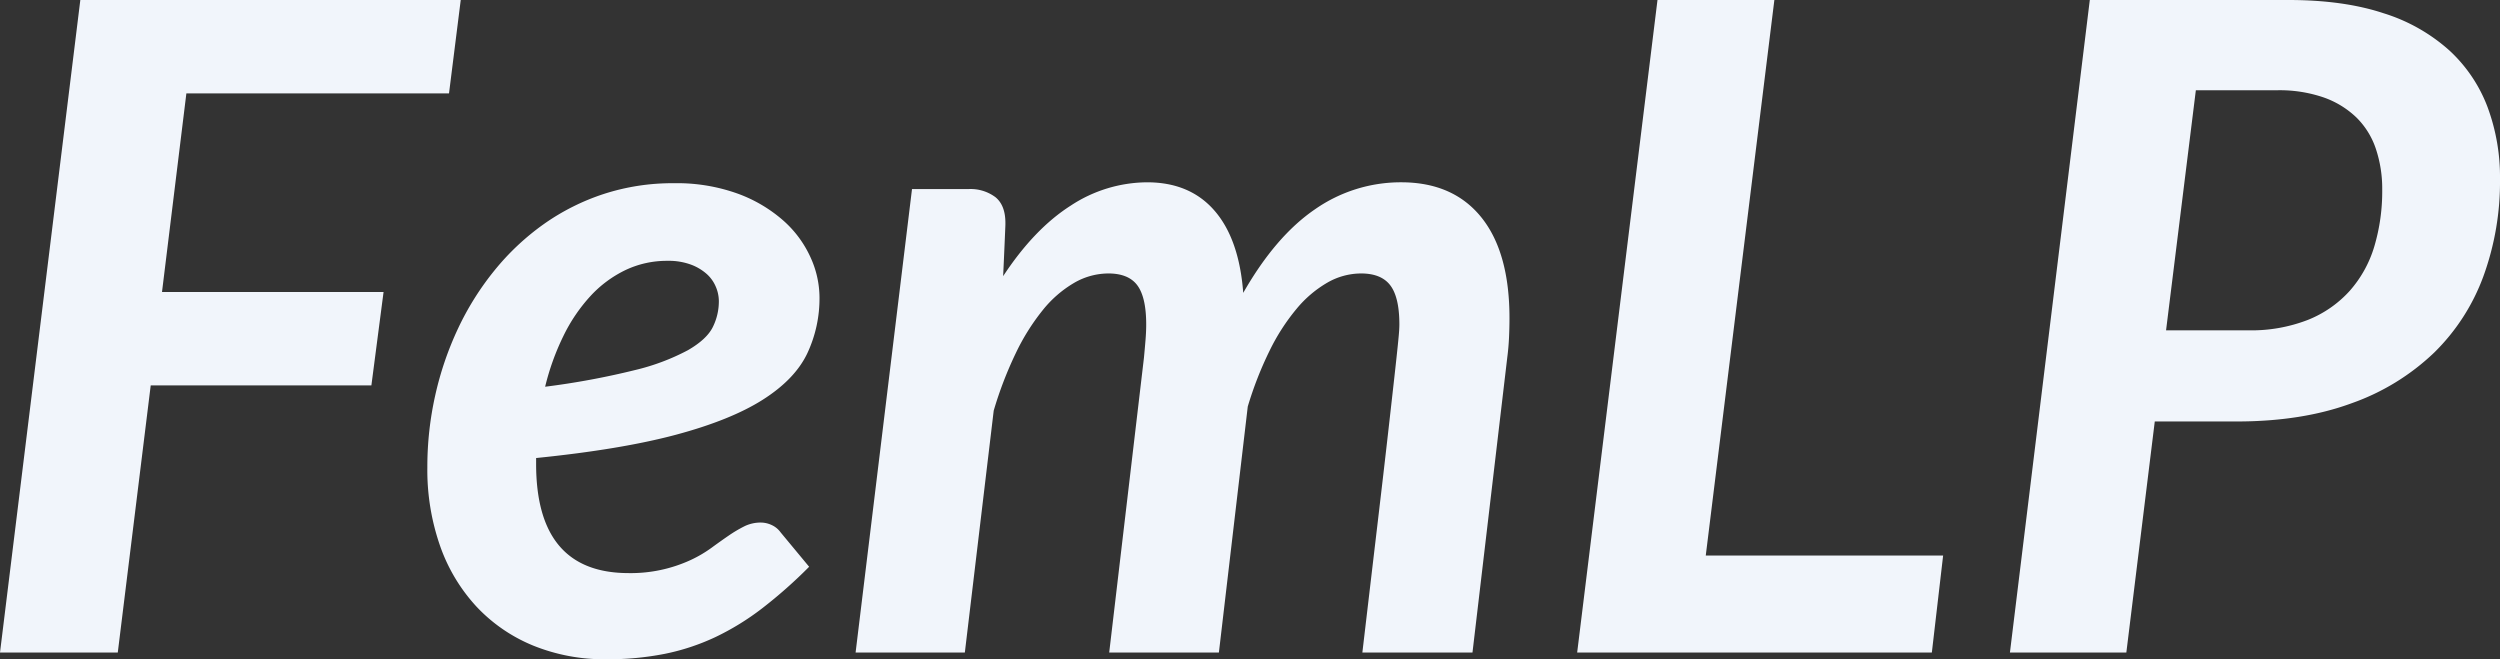 <svg xmlns="http://www.w3.org/2000/svg" width="692.805" height="182.705" viewBox="0 0 692.805 182.705">
  <rect x="0" y="0" width="692.805" height="182.705" fill="#333333" stroke="none"/>
  <path id="logo" d="M125.62,1.3H52.838L46.085,56.329h61.4L104.11,82.215H42.958l-9.129,74.033H1.19L23.45-24.582H128.871ZM228.29,57.7a35.784,35.784,0,0,1-3.439,15.757q-3.439,7.128-12.318,12.756T188.46,95.908q-15.194,4.064-38.7,6.44v1.626q0,30.263,25.636,30.263a39.686,39.686,0,0,0,17.2-3.627,34.812,34.812,0,0,0,5.753-3.376q2.564-1.876,4.752-3.376a36.588,36.588,0,0,1,4.314-2.564,10.2,10.2,0,0,1,4.627-1.063,7.15,7.15,0,0,1,3,.688,6.3,6.3,0,0,1,2.5,2.063l7.878,9.5a131.546,131.546,0,0,1-13.006,11.505,72.047,72.047,0,0,1-13.006,8,61.373,61.373,0,0,1-14.006,4.627,81.023,81.023,0,0,1-16.132,1.5,52.4,52.4,0,0,1-20.384-3.814,44.8,44.8,0,0,1-15.632-10.755A48.237,48.237,0,0,1,123.181,126.8a63.958,63.958,0,0,1-3.564-21.947,90.548,90.548,0,0,1,2.188-19.884,88.889,88.889,0,0,1,6.315-18.508A78.486,78.486,0,0,1,138.25,50.326,68.893,68.893,0,0,1,151.819,37.57a62.346,62.346,0,0,1,16.632-8.379,61.5,61.5,0,0,1,19.446-3,49.686,49.686,0,0,1,17.7,2.876,39.708,39.708,0,0,1,12.631,7.441A30.24,30.24,0,0,1,225.789,46.7,26.983,26.983,0,0,1,228.29,57.7Zm-42.144-10a26.676,26.676,0,0,0-11.63,2.564,32.07,32.07,0,0,0-9.692,7.191,46.059,46.059,0,0,0-7.5,11.067,68.424,68.424,0,0,0-5.065,14.069A215.508,215.508,0,0,0,177.2,77.963a61.513,61.513,0,0,0,14.631-5.5q5.19-3,6.878-6.378A16,16,0,0,0,200.4,58.83a10.272,10.272,0,0,0-.813-3.877,9.911,9.911,0,0,0-2.5-3.564,13.877,13.877,0,0,0-4.377-2.626A17.9,17.9,0,0,0,186.146,47.7Zm52.148,108.548L253.926,27.816h15.632a11.507,11.507,0,0,1,7.5,2.251q2.751,2.251,2.751,7.128v.375q0,.25-.063,1.688t-.188,4.377q-.125,2.939-.375,8.316,8.629-13.131,18.758-19.571a38.823,38.823,0,0,1,21.134-6.44q11.88,0,18.7,7.878t7.941,22.76q9-15.757,19.946-23.2a41.51,41.51,0,0,1,23.823-7.441q14.381,0,22.2,9.692t7.816,27.95q0,2.5-.125,5.315t-.5,5.69l-9.629,81.661H378.731q2.5-21.259,4.252-36.078t2.876-24.761q1.125-9.942,1.751-15.569t.938-8.691q.313-3.064.375-4.127t.063-1.688q0-7.5-2.5-10.817T378.356,51.2a18.831,18.831,0,0,0-9.254,2.5,31.659,31.659,0,0,0-8.566,7.253,57.141,57.141,0,0,0-7.5,11.63,99.419,99.419,0,0,0-6.065,15.507l-8,68.155H308.575L318.2,74.587q.25-2.626.438-4.94t.188-4.314q0-7.5-2.439-10.817T308.325,51.2a19.027,19.027,0,0,0-9.5,2.626,31.593,31.593,0,0,0-8.691,7.566,60.524,60.524,0,0,0-7.5,12.005,105.287,105.287,0,0,0-6.065,15.819l-8,67.029Zm235.6-26.887h65.779l-3.126,26.887H438.257l22.26-180.83h32.389Zm124.43-37.141-7.879,64.028H558.185L580.32-24.582h55.024q15.382,0,26.449,3.689a49.076,49.076,0,0,1,18.2,10.317A41.028,41.028,0,0,1,690.556,5.119a55.817,55.817,0,0,1,3.439,19.946,76.618,76.618,0,0,1-4.565,26.824,57.137,57.137,0,0,1-13.693,21.259,63.629,63.629,0,0,1-22.823,14.006q-13.694,5.065-31.952,5.065ZM609.708.429l-8.254,66.529h22.76a43.286,43.286,0,0,0,16.507-2.876,31.162,31.162,0,0,0,11.63-8.066A32.631,32.631,0,0,0,659.167,43.7a53.523,53.523,0,0,0,2.188-15.757A34.637,34.637,0,0,0,659.6,16.686a21.9,21.9,0,0,0-5.377-8.691,25.065,25.065,0,0,0-9.066-5.565,37.535,37.535,0,0,0-12.943-2Z" transform="translate(-1.19 24.582)" fill="#f1f5fb"/>
</svg>
